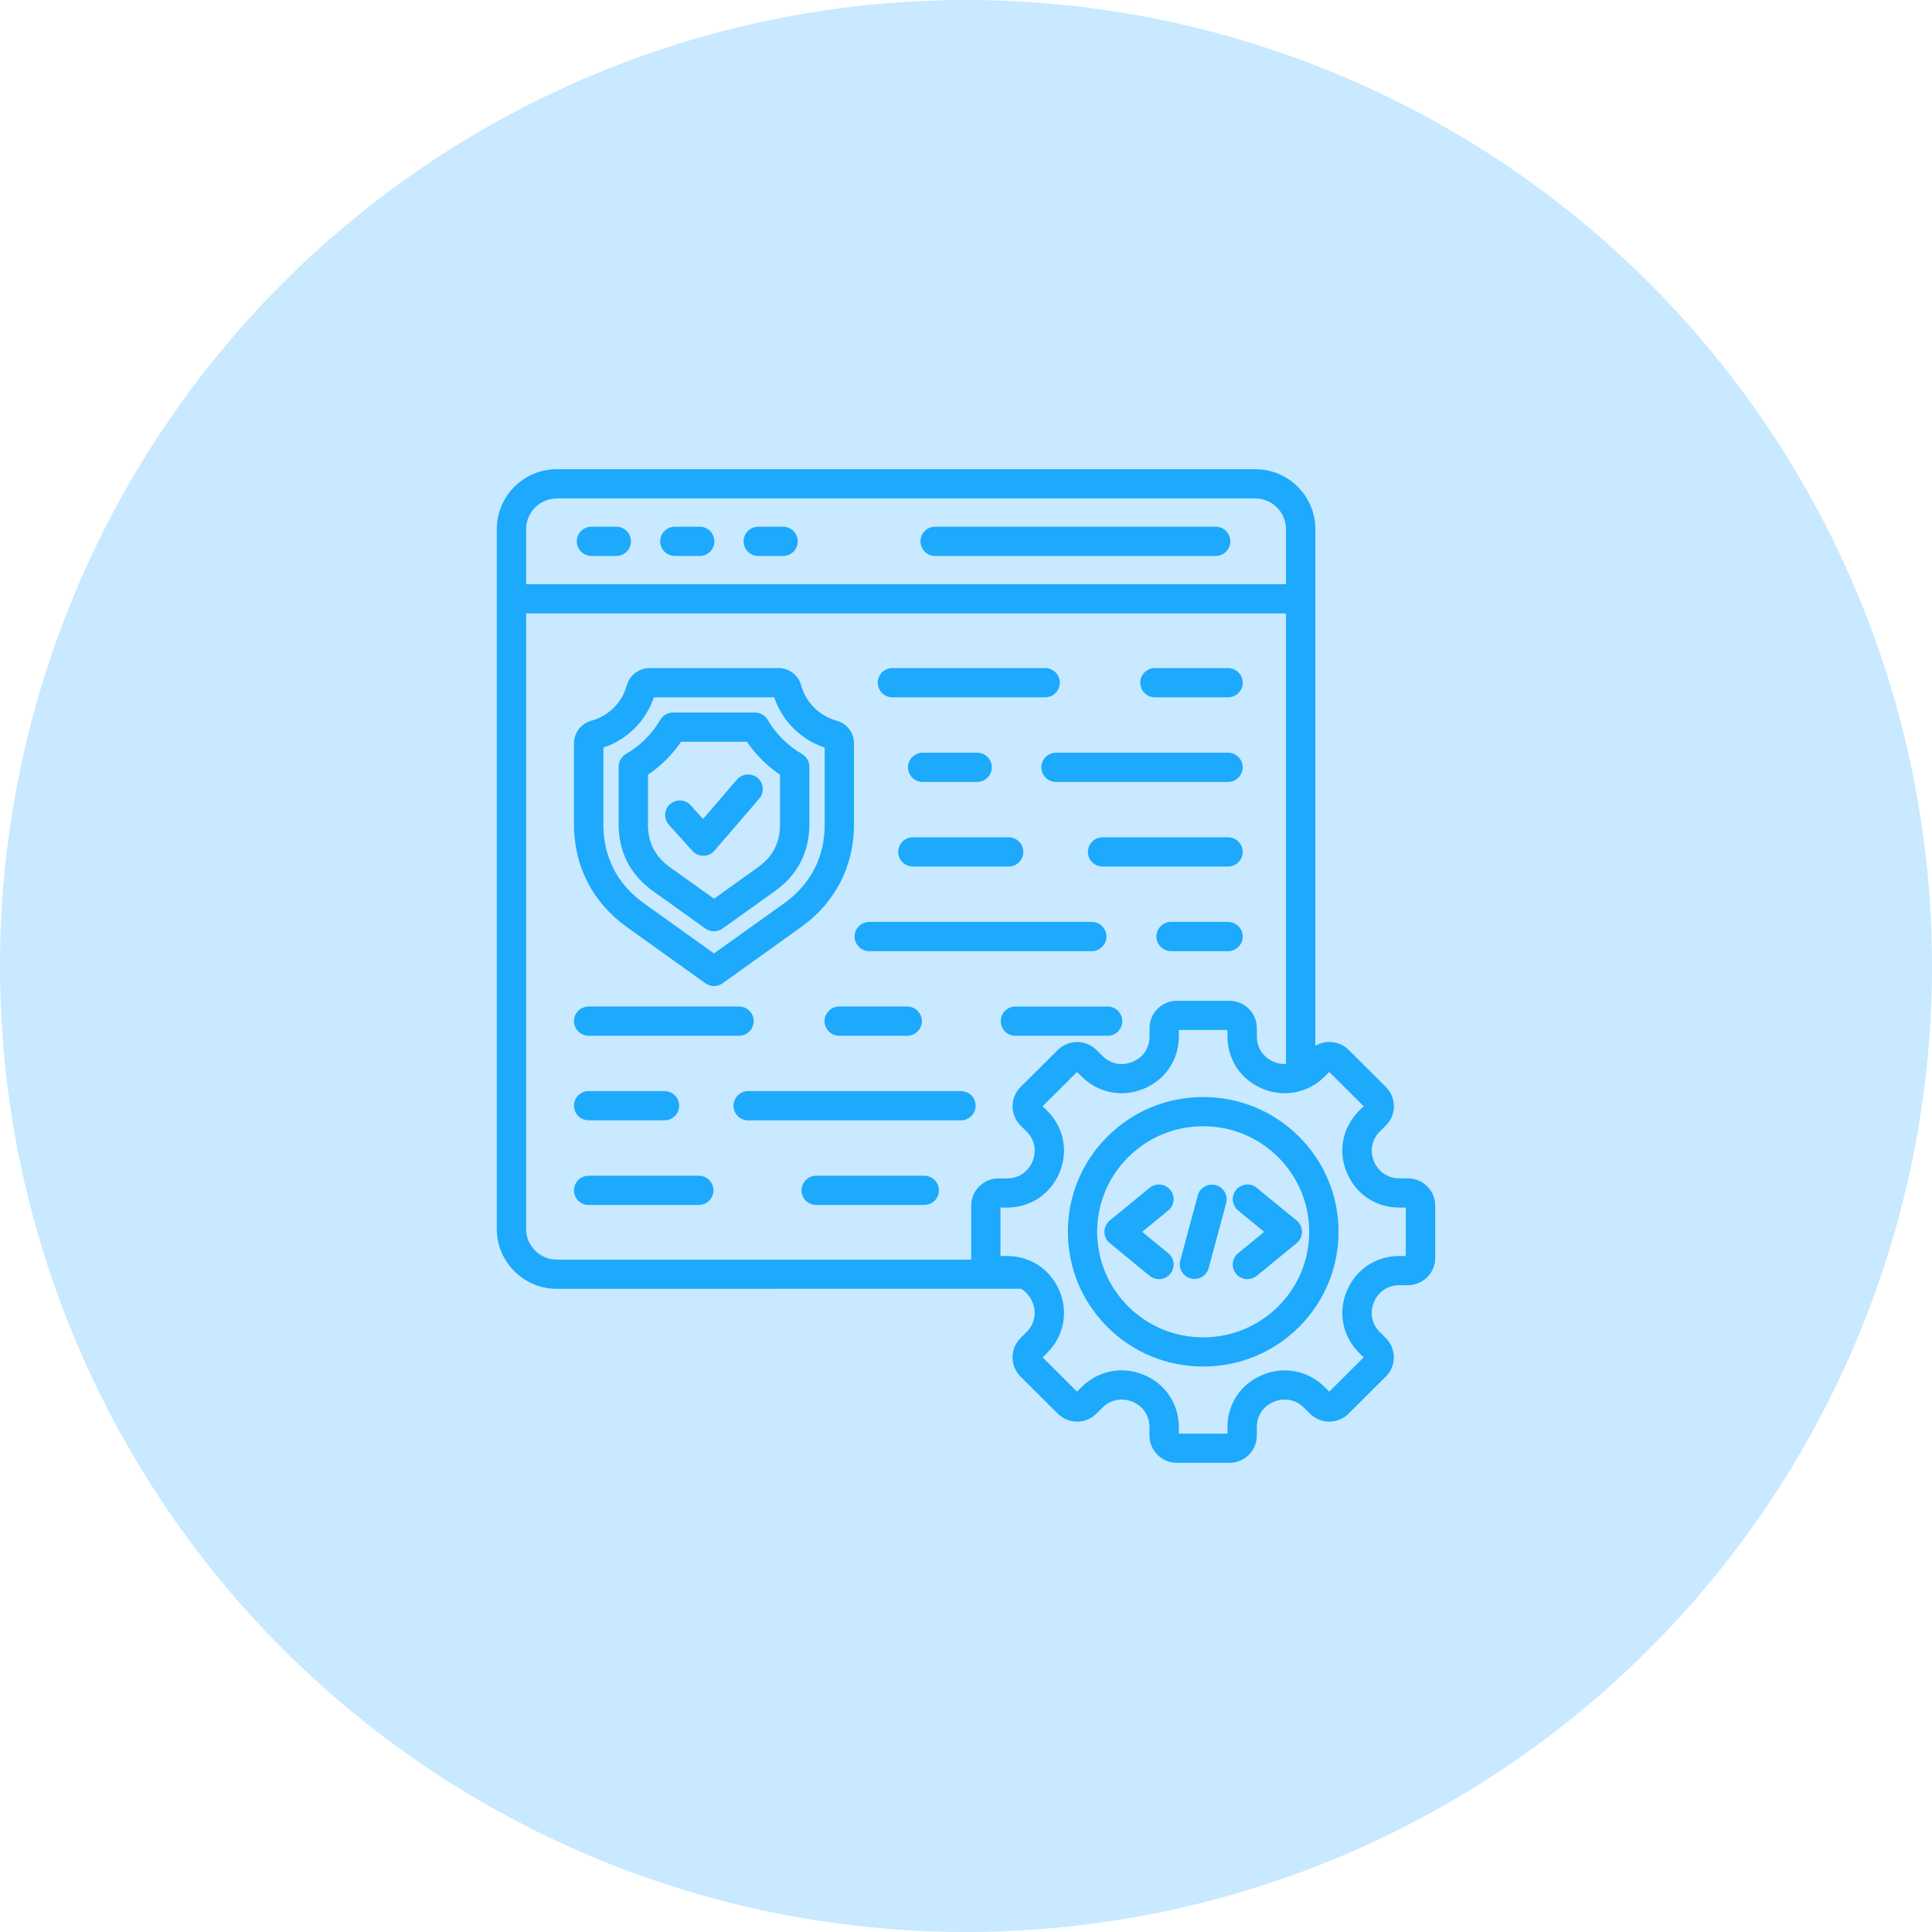 <svg width="70" height="70" viewBox="0 0 70 70" fill="none" xmlns="http://www.w3.org/2000/svg">
<g clip-path="url(#clip0_34_48)">
<circle cx="35" cy="35" r="35" fill="#C8E9FF"/>
<path d="M33.351 19.613C33.351 19.321 33.589 19.084 33.883 19.084H44.045C44.338 19.084 44.577 19.321 44.577 19.613C44.577 19.906 44.338 20.143 44.045 20.143H33.883C33.589 20.143 33.351 19.906 33.351 19.613ZM21.43 20.143H22.329C22.623 20.143 22.861 19.906 22.861 19.613C22.861 19.321 22.623 19.084 22.329 19.084H21.43C21.137 19.084 20.899 19.321 20.899 19.613C20.899 19.906 21.135 20.143 21.43 20.143ZM24.452 20.143H25.351C25.645 20.143 25.883 19.906 25.883 19.613C25.883 19.321 25.645 19.084 25.351 19.084H24.452C24.159 19.084 23.92 19.321 23.92 19.613C23.92 19.906 24.157 20.143 24.452 20.143ZM27.474 20.143H28.373C28.666 20.143 28.904 19.906 28.904 19.613C28.904 19.321 28.666 19.084 28.373 19.084H27.474C27.18 19.084 26.942 19.321 26.942 19.613C26.942 19.906 27.18 20.143 27.474 20.143ZM32.335 25.265H37.866C38.16 25.265 38.398 25.028 38.398 24.736C38.4 24.443 38.161 24.206 37.868 24.206H32.335C32.041 24.206 31.803 24.443 31.803 24.736C31.803 25.028 32.041 25.265 32.335 25.265ZM32.544 30.867C32.544 31.159 32.782 31.396 33.075 31.396H36.544C36.838 31.396 37.076 31.159 37.076 30.867C37.076 30.575 36.838 30.337 36.544 30.337H33.075C32.782 30.337 32.544 30.575 32.544 30.867ZM35.404 28.331C35.697 28.331 35.936 28.094 35.936 27.801C35.936 27.509 35.697 27.272 35.404 27.272H33.431C33.137 27.272 32.899 27.509 32.899 27.801C32.899 28.094 33.137 28.331 33.431 28.331H35.404ZM40.132 36.469H36.79C36.497 36.469 36.259 36.706 36.259 36.998C36.259 37.291 36.497 37.528 36.79 37.528H40.132C40.425 37.528 40.663 37.291 40.663 36.998C40.663 36.706 40.425 36.469 40.132 36.469ZM31.496 34.462H39.557C39.85 34.462 40.089 34.225 40.089 33.933C40.089 33.64 39.85 33.403 39.557 33.403H31.496C31.202 33.403 30.964 33.64 30.964 33.933C30.964 34.225 31.202 34.462 31.496 34.462ZM41.846 25.265H44.494C44.787 25.265 45.026 25.028 45.026 24.736C45.026 24.444 44.787 24.206 44.494 24.206H41.846C41.552 24.206 41.314 24.444 41.314 24.736C41.315 25.028 41.552 25.265 41.846 25.265ZM44.494 30.337H39.949C39.655 30.337 39.417 30.575 39.417 30.867C39.417 31.159 39.655 31.396 39.949 31.396H44.494C44.787 31.396 45.026 31.159 45.026 30.867C45.026 30.575 44.787 30.337 44.494 30.337ZM44.494 27.272H38.263C37.969 27.272 37.731 27.509 37.731 27.801C37.731 28.094 37.969 28.331 38.263 28.331H44.492C44.786 28.331 45.024 28.094 45.024 27.801C45.025 27.509 44.787 27.272 44.494 27.272ZM44.494 33.403H42.43C42.136 33.403 41.898 33.64 41.898 33.932C41.898 34.224 42.136 34.462 42.43 34.462H44.494C44.787 34.462 45.026 34.224 45.026 33.932C45.026 33.64 44.787 33.403 44.494 33.403ZM21.329 37.527H26.776C27.07 37.527 27.308 37.29 27.308 36.998C27.308 36.705 27.07 36.468 26.776 36.468H21.329C21.036 36.468 20.797 36.705 20.797 36.998C20.797 37.29 21.036 37.527 21.329 37.527ZM30.406 36.468C30.113 36.468 29.874 36.705 29.874 36.998C29.874 37.29 30.113 37.527 30.406 37.527H32.87C33.163 37.527 33.402 37.29 33.402 36.998C33.402 36.705 33.163 36.468 32.87 36.468H30.406ZM25.319 42.599H21.329C21.035 42.599 20.797 42.836 20.797 43.129C20.797 43.421 21.035 43.658 21.329 43.658H25.319C25.612 43.658 25.851 43.421 25.851 43.129C25.849 42.836 25.612 42.599 25.319 42.599ZM33.486 42.599H29.573C29.279 42.599 29.041 42.836 29.041 43.129C29.041 43.421 29.279 43.658 29.573 43.658H33.486C33.78 43.658 34.018 43.421 34.018 43.129C34.018 42.836 33.781 42.599 33.486 42.599ZM35.349 40.063C35.349 39.771 35.111 39.533 34.817 39.533H27.108C26.814 39.533 26.576 39.771 26.576 40.063C26.576 40.355 26.814 40.593 27.108 40.593H34.817C35.111 40.591 35.349 40.355 35.349 40.063ZM21.329 40.591H24.075C24.369 40.591 24.607 40.354 24.607 40.061C24.607 39.769 24.369 39.532 24.075 39.532H21.329C21.035 39.532 20.797 39.769 20.797 40.061C20.797 40.355 21.035 40.591 21.329 40.591ZM20.797 29.878V26.938C20.797 26.546 21.052 26.214 21.43 26.111C22.05 25.943 22.54 25.454 22.709 24.838C22.814 24.46 23.147 24.206 23.541 24.206H28.199C28.593 24.206 28.926 24.46 29.029 24.836C29.198 25.453 29.688 25.941 30.308 26.11C30.687 26.212 30.941 26.546 30.941 26.936V29.876C30.941 31.387 30.263 32.704 29.03 33.586L26.18 35.627C26.087 35.693 25.978 35.727 25.869 35.727C25.76 35.727 25.651 35.693 25.559 35.627L22.708 33.586C21.477 32.706 20.797 31.388 20.797 29.878ZM21.861 29.878C21.861 31.055 22.368 32.04 23.328 32.727L25.87 34.545L28.413 32.727C29.373 32.04 29.88 31.055 29.88 29.878V27.086C29.02 26.801 28.337 26.12 28.051 25.265H23.691C23.404 26.122 22.721 26.801 21.862 27.086L21.861 29.878ZM22.414 29.878V27.778C22.414 27.59 22.515 27.415 22.678 27.32C23.193 27.022 23.625 26.592 23.925 26.079C24.02 25.917 24.195 25.816 24.384 25.816H27.354C27.543 25.816 27.718 25.917 27.813 26.079C28.113 26.592 28.545 27.022 29.06 27.32C29.223 27.415 29.324 27.59 29.324 27.778V29.878C29.324 30.869 28.897 31.7 28.087 32.279L26.18 33.644C26.087 33.71 25.978 33.743 25.869 33.743C25.76 33.743 25.651 33.71 25.558 33.644L23.651 32.279C22.843 31.7 22.414 30.869 22.414 29.878ZM23.477 29.878C23.477 30.533 23.737 31.038 24.272 31.42L25.87 32.563L27.467 31.42C28.002 31.038 28.262 30.533 28.262 29.878V28.07C27.79 27.752 27.383 27.345 27.062 26.875H24.678C24.358 27.345 23.949 27.75 23.477 28.07L23.477 29.878ZM25.088 30.829C25.19 30.941 25.333 31.006 25.483 31.006H25.489C25.643 31.004 25.788 30.937 25.887 30.82L27.51 28.935C27.701 28.713 27.676 28.379 27.452 28.188C27.229 27.998 26.894 28.023 26.702 28.246L25.472 29.674L25.025 29.178C24.828 28.961 24.493 28.942 24.275 29.138C24.057 29.334 24.038 29.668 24.235 29.885L25.088 30.829ZM52 43.681V45.579C52 46.124 51.555 46.566 51.008 46.566H50.704C50.286 46.566 49.94 46.795 49.779 47.181C49.619 47.567 49.7 47.972 49.995 48.266L50.211 48.48C50.397 48.666 50.501 48.914 50.501 49.178C50.501 49.443 50.398 49.691 50.211 49.876L48.863 51.218C48.677 51.404 48.428 51.508 48.162 51.508C47.898 51.508 47.647 51.405 47.461 51.218L47.246 51.004C46.949 50.709 46.542 50.629 46.155 50.788C45.767 50.948 45.537 51.292 45.537 51.71V52.013C45.537 52.558 45.093 53 44.545 53H42.64C42.093 53 41.648 52.558 41.648 52.013V51.71C41.648 51.294 41.418 50.949 41.031 50.788C40.643 50.629 40.236 50.71 39.941 51.004L39.726 51.218C39.54 51.404 39.289 51.508 39.025 51.508C38.761 51.508 38.51 51.405 38.324 51.218L36.976 49.876C36.79 49.691 36.686 49.442 36.686 49.178C36.686 48.914 36.789 48.666 36.976 48.48L37.191 48.266C37.488 47.971 37.569 47.565 37.408 47.18C37.319 46.967 37.173 46.8 36.99 46.694L20.178 46.697C18.977 46.697 18 45.724 18 44.529V19.169C18 17.973 18.977 17 20.178 17H45.479C46.679 17 47.657 17.973 47.657 19.169V37.891C48.038 37.666 48.537 37.715 48.865 38.041L50.212 39.383C50.4 39.57 50.503 39.818 50.503 40.081C50.503 40.346 50.4 40.594 50.212 40.779L49.997 40.993C49.701 41.289 49.621 41.694 49.781 42.078C49.941 42.464 50.286 42.694 50.706 42.694H51.01C51.556 42.695 52 43.137 52 43.681L52 43.681ZM19.063 19.169V21.166H46.593V19.169C46.593 18.557 46.093 18.059 45.478 18.059H20.177C19.563 18.059 19.063 18.557 19.063 19.169ZM20.177 45.639H35.192C35.19 45.619 35.189 45.599 35.189 45.581V43.683C35.189 43.138 35.633 42.696 36.18 42.696H36.484C36.902 42.696 37.248 42.466 37.41 42.081C37.569 41.695 37.488 41.289 37.193 40.995L36.978 40.781C36.59 40.395 36.59 39.77 36.978 39.385L38.325 38.043C38.713 37.657 39.341 37.659 39.727 38.043L39.942 38.257C40.239 38.553 40.646 38.632 41.032 38.473C41.419 38.314 41.65 37.97 41.65 37.552V37.249C41.65 36.704 42.094 36.262 42.641 36.262H44.547C45.094 36.262 45.538 36.704 45.538 37.249V37.552C45.538 37.968 45.769 38.312 46.156 38.473C46.3 38.533 46.45 38.559 46.593 38.553L46.594 22.226H19.063V44.529C19.063 45.14 19.563 45.639 20.177 45.639ZM50.936 43.753H50.704C49.852 43.753 49.123 43.267 48.797 42.484C48.471 41.702 48.643 40.844 49.244 40.244L49.408 40.08L48.162 38.839L47.997 39.003C47.395 39.603 46.534 39.772 45.747 39.448C44.962 39.123 44.473 38.397 44.473 37.549V37.318H42.712V37.549C42.712 38.397 42.223 39.123 41.438 39.448C40.652 39.773 39.79 39.601 39.188 39.003L39.023 38.839L37.777 40.08L37.941 40.244C38.542 40.842 38.714 41.701 38.389 42.484C38.063 43.267 37.333 43.753 36.481 43.753H36.249V45.507H36.481C37.333 45.507 38.063 45.994 38.389 46.776C38.714 47.558 38.542 48.417 37.941 49.017L37.777 49.18L39.023 50.422L39.188 50.258C39.789 49.659 40.651 49.488 41.438 49.812C42.223 50.137 42.712 50.864 42.712 51.712V51.943H44.473V51.712C44.473 50.864 44.962 50.137 45.747 49.812C46.533 49.488 47.395 49.659 47.997 50.258L48.162 50.422L49.408 49.18L49.244 49.017C48.643 48.418 48.471 47.56 48.797 46.776C49.123 45.994 49.852 45.507 50.704 45.507H50.936V43.753ZM47.062 41.178C47.987 42.099 48.497 43.326 48.497 44.63C48.497 45.934 47.987 47.162 47.062 48.083C46.136 49.004 44.904 49.512 43.594 49.512C42.285 49.512 41.052 49.004 40.127 48.083C39.202 47.16 38.691 45.934 38.691 44.63C38.691 43.326 39.202 42.099 40.127 41.178C41.052 40.256 42.285 39.748 43.594 39.748C44.904 39.748 46.136 40.256 47.062 41.178ZM47.435 44.63C47.435 43.609 47.035 42.648 46.31 41.926C45.584 41.203 44.621 40.806 43.594 40.806C42.569 40.806 41.604 41.203 40.878 41.926C40.153 42.648 39.753 43.608 39.753 44.63C39.753 45.651 40.153 46.612 40.878 47.335C41.604 48.057 42.568 48.455 43.594 48.455C44.619 48.455 45.584 48.057 46.31 47.335C47.035 46.612 47.435 45.653 47.435 44.63ZM44.049 42.941C43.766 42.864 43.474 43.032 43.397 43.316L42.764 45.672C42.689 45.954 42.856 46.245 43.141 46.321C43.187 46.334 43.233 46.34 43.279 46.34C43.514 46.34 43.729 46.184 43.792 45.946L44.426 43.59C44.501 43.306 44.332 43.017 44.049 42.941ZM44.787 43.111C44.601 43.337 44.633 43.669 44.859 43.856L45.804 44.632L44.859 45.408C44.632 45.593 44.601 45.928 44.787 46.153C44.891 46.28 45.044 46.346 45.197 46.346C45.316 46.346 45.435 46.306 45.535 46.225L46.98 45.04C47.103 44.939 47.174 44.789 47.174 44.632C47.174 44.474 47.103 44.324 46.98 44.223L45.535 43.038C45.309 42.852 44.974 42.884 44.787 43.111ZM42.401 43.111C42.215 42.884 41.88 42.853 41.653 43.038L40.208 44.223C40.085 44.324 40.015 44.474 40.015 44.632C40.015 44.789 40.085 44.939 40.208 45.04L41.653 46.225C41.753 46.306 41.871 46.346 41.991 46.346C42.145 46.346 42.297 46.28 42.401 46.153C42.587 45.926 42.555 45.594 42.329 45.408L41.384 44.632L42.329 43.856C42.557 43.669 42.587 43.335 42.401 43.111Z" fill="#1DA9FC"/>
</g>
<defs>
<clipPath id="clip0_34_48">
<rect width="70" height="70" fill="white"/>
</clipPath>
</defs>
</svg>

